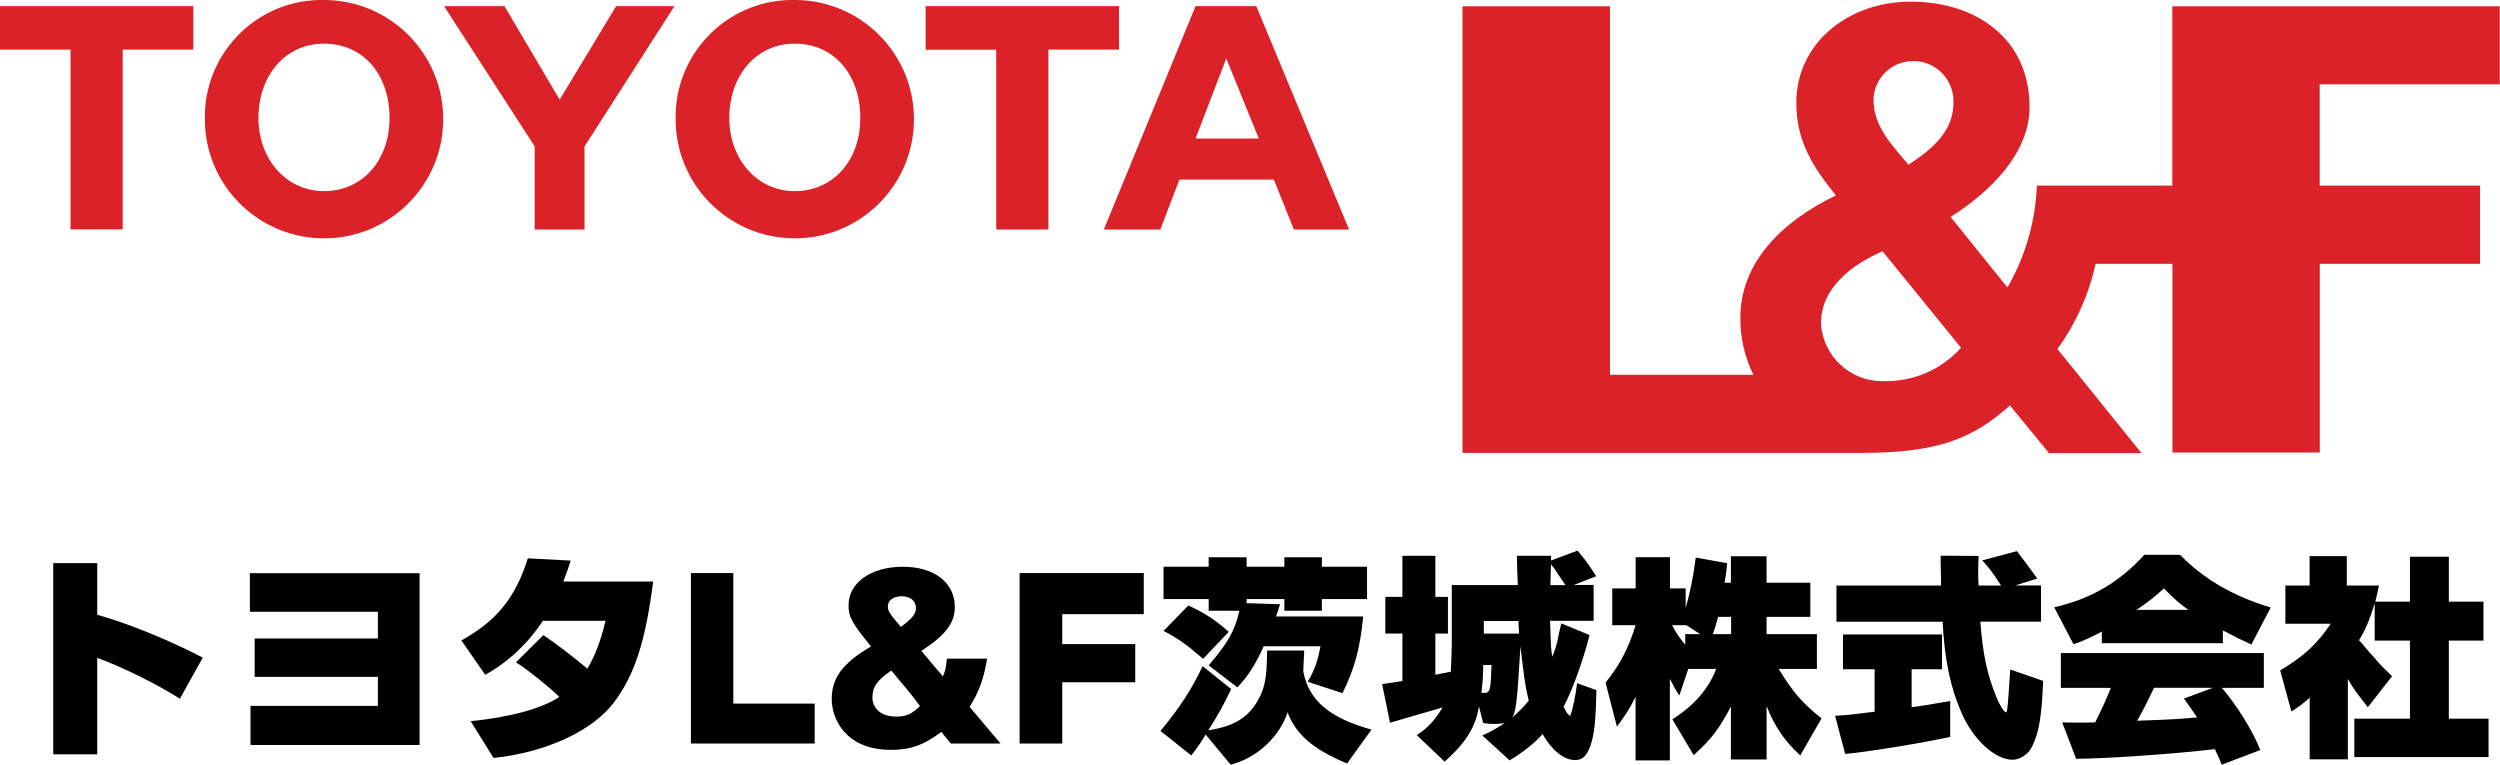 <?xml version="1.0" encoding="UTF-8"?>
<svg id="_レイヤー_2" data-name="レイヤー 2" xmlns="http://www.w3.org/2000/svg" viewBox="0 0 240.41 73.53">
  <defs>
    <style>
      .cls-1 {
        fill: #da2228;
        fill-rule: evenodd;
      }
    </style>
  </defs>
  <g id="_レイヤー_2-2" data-name="レイヤー 2">
    <g>
      <path id="logo" class="cls-1" d="m107.6.59h-18.59v4.19h6.79v17.29h5.02V4.77h6.79V.59h0Zm7.37,0l-8.82,21.48h5.43l1.84-4.8h9.08l1.92,4.8h5.31L120.81.59h-5.84Zm0,12.73l2.95-7.7,3.13,7.7h-6.08ZM76.43,0c-6.2-.12-11.33,4.81-11.46,11.01,0,.11,0,.22,0,.33-.07,6.33,5.01,11.51,11.34,11.58,6.33.07,11.51-5.01,11.58-11.34.07-6.33-5.01-11.51-11.34-11.58-.04,0-.08,0-.12,0m0,18.38c-3.65,0-6.3-3.1-6.3-7.04s2.47-7.14,6.3-7.14,6.3,3.04,6.3,7.14-2.62,7.04-6.3,7.04m-22.62-8.81L48.51.59h-5.81l8.72,13.49v7.99h4.79v-7.99L64.86.59h-5.61l-5.43,8.99Zm155.1,8.28h-13.04c-.13,3.44-1.1,6.81-2.83,9.79l-5.46-6.78c3.81-2.41,7.59-6.12,7.59-10.57,0-6.47-5.01-10.13-11.43-10.13-6.06,0-11,4.03-11,9.72,0,3.66,1.55,6.13,3.81,8.91-5.02,2.41-9.19,6.34-9.19,11.76-.02,1.9.41,3.78,1.25,5.49h-13.79V.6h-14.18v42.95h38.4c7.08,0,10.6-1.27,14.24-4.56l3.76,4.58h8.89l-8.08-10.01c1.77-2.45,3.02-5.24,3.68-8.19h7.38v18.15h14.17v-18.15h15.41v-7.52h-15.42v-9.74h17.32V.6h-31.49v17.25h0Zm-24.78-11.98c2.13.08,3.79,1.86,3.72,3.99,0,0,0,.01,0,.02,0,2.68-1.92,4.4-4.33,5.96-1.63-1.97-3.36-3.67-3.36-6.32.09-2.1,1.86-3.73,3.96-3.64,0,0,0,0,0,0m-2.97,30.77c-3.18.09-5.85-2.37-6.04-5.55,0-3.42,2.96-5.64,5.92-6.94l7.55,9.28c-1.89,2.11-4.61,3.29-7.44,3.21M31.16,0c-6.2-.12-11.33,4.8-11.46,11.01,0,.11,0,.22,0,.33-.07,6.33,5.01,11.51,11.34,11.58s11.51-5.01,11.58-11.34S37.61.07,31.28,0c-.04,0-.08,0-.12,0m0,18.38c-3.65,0-6.31-3.1-6.31-7.04s2.47-7.14,6.31-7.14,6.3,3.04,6.3,7.14-2.62,7.04-6.3,7.04M0,4.77h6.78v17.29h5.02V4.77h6.79V.59H0v4.19Z"/>
      <g>
        <path d="m5.12,54.15h4.23v4.97c2.91.8,6.93,2.44,10.15,4.12l-2.2,3.95c-2.33-1.47-5.53-3.04-7.95-3.93v9.28h-4.23v-18.4Z"/>
        <path d="m24.1,67.88h12.24v-2.79h-11.85v-3.69h11.85v-2.57h-12.31v-3.71h16.32v16.52h-16.26v-3.76Z"/>
        <path d="m52.21,59.69c-1.4,2.16-3.39,4.02-5.55,5.2l-2.29-3.3c3.41-1.9,5.2-4.12,6.39-7.9l4.12.22c-.28.89-.35,1.08-.71,2.01h8.64c-.73,5.76-1.79,9-3.78,11.64-2.07,2.74-6.52,4.79-11.57,5.33l-2.2-3.54c3.76-.37,6.84-1.21,8.53-2.33-1.01-.99-3.15-2.7-4.04-3.24l-.13-.09,2.63-2.61c.97.63,2.85,2.05,4.23,3.22.73-1.21,1.25-2.55,1.75-4.6h-6.02Z"/>
        <path d="m70.52,55.12v12.54h7.82v3.84h-11.9v-16.39h4.08Z"/>
        <path d="m94.92,63.34c-.3,1.9-.78,3.2-1.68,4.64l2.98,3.52h-4.79l-.91-1.12c-1.73,1.3-2.96,1.73-4.88,1.73-1.75,0-3.17-.5-4.15-1.42-.97-.91-1.51-2.2-1.51-3.5s.5-2.42,1.45-3.32c.6-.6,1.1-.95,2.33-1.71-1.84-2.25-2.16-2.83-2.16-3.95,0-2.18,2.16-3.71,5.23-3.71s4.99,1.58,4.99,3.86c0,1.55-.89,2.72-3.22,4.23.67.78.71.84,1.34,1.6.26.28.5.56.73.86.24-.56.28-.73.39-1.71h3.86Zm-11.03,3.69c0,1.14.89,1.88,2.29,1.88.97,0,1.51-.24,2.29-1.02-.99-1.3-1.25-1.62-2.76-3.41-1.43,1.01-1.81,1.58-1.81,2.55Zm2.74-6.74c1.1-.82,1.45-1.25,1.45-1.83,0-.67-.54-1.12-1.36-1.12s-1.34.39-1.34.97c0,.43.17.71,1.1,1.79l.15.19Z"/>
        <path d="m102.15,59.07v2.87h7.02v3.67h-7.02v5.89h-4.1v-16.39h11.94v3.95h-7.84Z"/>
        <path d="m111.59,70.3c1.88-2.27,3.02-4.04,4.06-6.24l2.74,2.2c-.78,1.64-1.23,2.46-2.2,3.97,2.46-.39,3.76-1.17,4.75-2.83.69-1.21.89-2.2.91-4.84h3.56c0,.35,0,.56-.02.65l-.04.76-.02.6c.52,2.79,2.55,4.49,6.56,5.59l-2.35,3.26c-3.24-1.34-4.94-2.81-5.72-4.92-.78,2.38-3,4.43-5.48,5.03l-2.4-2.89c-.5.82-.78,1.23-1.38,2.01l-2.96-2.35Zm.3-15.8h4.34v-.91h3.65v.91h3.63v-.91h3.61v.91h4.34v3.11h-4.34v1.12h-3.61v-1.12h-3.63v.39l3.22.11-.39,1.17h8.38c-.32,3.17-.8,4.92-1.99,7.38l-3.35-1.1c.67-1.14.95-1.92,1.23-3.41h-5.46c-.76,1.71-1.51,2.89-2.53,3.95l-2.76-2.12c1.86-2.16,2.5-3.3,2.96-5.25h-2.96v-1.12h-4.34v-3.11Zm3.8,8.85c-1.58-1.38-2.42-1.96-3.8-2.68l2.38-2.44c1.51.67,2.57,1.36,3.89,2.53l-2.46,2.59Z"/>
        <path d="m134.86,65.5v-4.58h-1.64v-3.52h1.64v-3.95h3.17v3.95h1.21v3.52h-1.21v3.97l1.49-.3c.06-1.73.09-1.99.09-2.61v-5.72h6.35c-.06-1.25-.06-1.45-.09-2.81h3.28v.45l2.55-.95c.8.93,1.17,1.47,1.79,2.46l-2.14.84h1.9v3.45h-4.19c.02.5.04.97.04,1.1.04,1.36.06,1.71.17,2.35.26-.6.35-.91.52-1.6.06-.39.15-.76.24-1.12.02-.06.06-.24.11-.48l2.72,1.12c-.65,2.57-1.73,5.48-2.5,6.89.32.65.35.67.63.89.22-.48.52-1.92.67-3.15l1.86.67c-.06,2.68-.17,3.84-.43,4.86-.37,1.34-.82,1.86-1.62,1.86-1.08,0-2.22-.91-3.13-2.5-.71.82-1.81,1.71-3.17,2.53l-2.63-2.4c.84-.37,1.19-.56,2.16-1.19-.35.06-.52.09-.95.09-.47,0-.71-.02-1.12-.09l-.41-1.6c-.3,1.96-1.27,3.52-3.3,5.31l-2.68-2.55c1.06-.67,1.79-1.49,2.48-2.66l-5.05,1.47-.76-3.71,1.96-.3Zm7.77-1.55c0,.91-.04,1.49-.17,2.68h.3c.54,0,.6-.28.67-2.68h-.8Zm.06-3.02h3.39l-.06-1.21h-3.33v1.21Zm3.48,1.92c-.28,4.75-.41,5.77-.8,6.2.86-.78,1.17-1.08,1.64-1.68-.37-1.58-.39-1.81-.8-5.23l-.04.71Zm4.38-6.58c-.13-.17-.26-.37-.3-.43-.26-.37-.52-.76-.78-1.17-.04-.06-.15-.19-.32-.41l-.04,1.23-.02.78h1.47Z"/>
        <path d="m154.4,65.63c1.36-1.66,2.2-3.28,2.89-5.51h-2.25v-3.54h2.25v-3h3.3v3h1.51v1.88c.43-1.51.73-2.96.97-4.84l3.02.54c-.06.67-.09.89-.24,1.88h.6v-2.55h3.43v2.55h4.21v3.28h-4.21v1.66h4.84v3.35h-3.67c1.38,2.27,2.29,3.3,4.12,4.75l-2.05,3.56c-1.49-1.36-2.48-2.79-3.24-4.75v5.14h-3.43v-5.1c-1.08,2.09-1.84,3.11-3.58,4.69l-2.05-3.45c2.07-1.3,3.5-2.94,4.21-4.84h-2.68l-.86,2.55c-.35-.52-.45-.69-.91-1.6v7.84h-3.3v-6.11c-.56,1.12-.89,1.64-1.79,2.87l-1.1-4.25Zm6.39-5.51c.48.89.76,1.27,1.27,1.88v-1.02h1.43l-1.32-.86h-1.38Zm4.43-.8c-.22.82-.26.95-.5,1.66h1.75v-1.66h-1.25Z"/>
        <path d="m176.47,68.83c1.19-.06,1.58-.11,3.8-.39v-4.08h-3.04v-3.35h9.52v3.35h-2.92v3.65c1.06-.15,1.14-.15,3.71-.6v3.45c-2.27.52-8.03,1.47-10.1,1.64l-.97-3.67Zm.13-12.52h10.06v-.52l-.04-1.75v-.6l3.65.02c-.04.78-.04,1.14-.04,1.55s0,.69.04,1.3h2.16c-.71-1.12-1.1-1.64-1.81-2.42l3.33-.89c1.21,1.6,1.45,1.9,1.96,2.63l-2.12.67h2.48v3.48h-5.83c.22,3.07.65,5.07,1.53,7.23.3.76.76,1.49.93,1.49.13,0,.17-.35.41-4.12l3.17,1.1c-.11,2.66-.3,4.17-.65,5.27-.28.84-.54,1.36-.84,1.64-.41.41-.97.67-1.45.67-1.68,0-3.8-1.92-4.92-4.53-1.06-2.42-1.62-5.05-1.81-8.74h-10.21v-3.48Z"/>
        <path d="m197.55,58.4c3.54-.82,6.22-2.38,8.66-5.05h3.43c2.25,2.31,5.07,3.97,8.72,5.07l-1.86,3.56c-1.23-.56-1.42-.67-2.74-1.36v1.23h-11.64v-1.12c-1.08.58-1.3.69-2.72,1.23l-1.86-3.56Zm.63,4.4h19.52v3.35h-4.04c1.38,1.58,3.09,4.3,3.69,5.98l-3.69,1.4c-.35-.8-.41-.95-.67-1.49-3.78.45-10.23.91-13.34.93l-1.34-3.5c.8.02,1.27.02,1.77.02.24,0,.8,0,1.4-.02.67-1.36.97-1.99,1.51-3.32h-4.81v-3.35Zm12.26-4.15c-.86-.63-1.32-1.01-2.35-2.07-.89.82-1.4,1.23-2.63,2.07h4.99Zm-3.3,7.49c-.8,1.68-1.01,2.07-1.62,3.17,2.98-.11,3.97-.15,5.76-.32-.56-.84-.65-.97-1.27-1.81l2.79-1.04h-5.66Z"/>
        <path d="m222.1,67.1c-.76.67-.89.76-1.75,1.32l-1.08-3.95c2.31-1.38,3.56-2.55,4.86-4.49h-4.36v-3.67h2.33v-2.83h3.58v2.83h3.09c-.15.71-.17.82-.35,1.55h3.33v-4.32h3.74v4.32h3.33v3.74h-3.33v7.51h3.82v3.69h-12.91v-3.69h5.35v-7.51h-3.39v-3.56c-.52,1.64-.95,2.68-1.51,3.52.3.32.5.56.56.65.3.35.58.69.89,1.01.52.63.97,1.08,1.73,1.81l-2.33,2.98c-1.17-1.49-1.4-1.81-1.92-2.72v7.73h-3.67v-5.92Z"/>
      </g>
    </g>
  </g>
</svg>